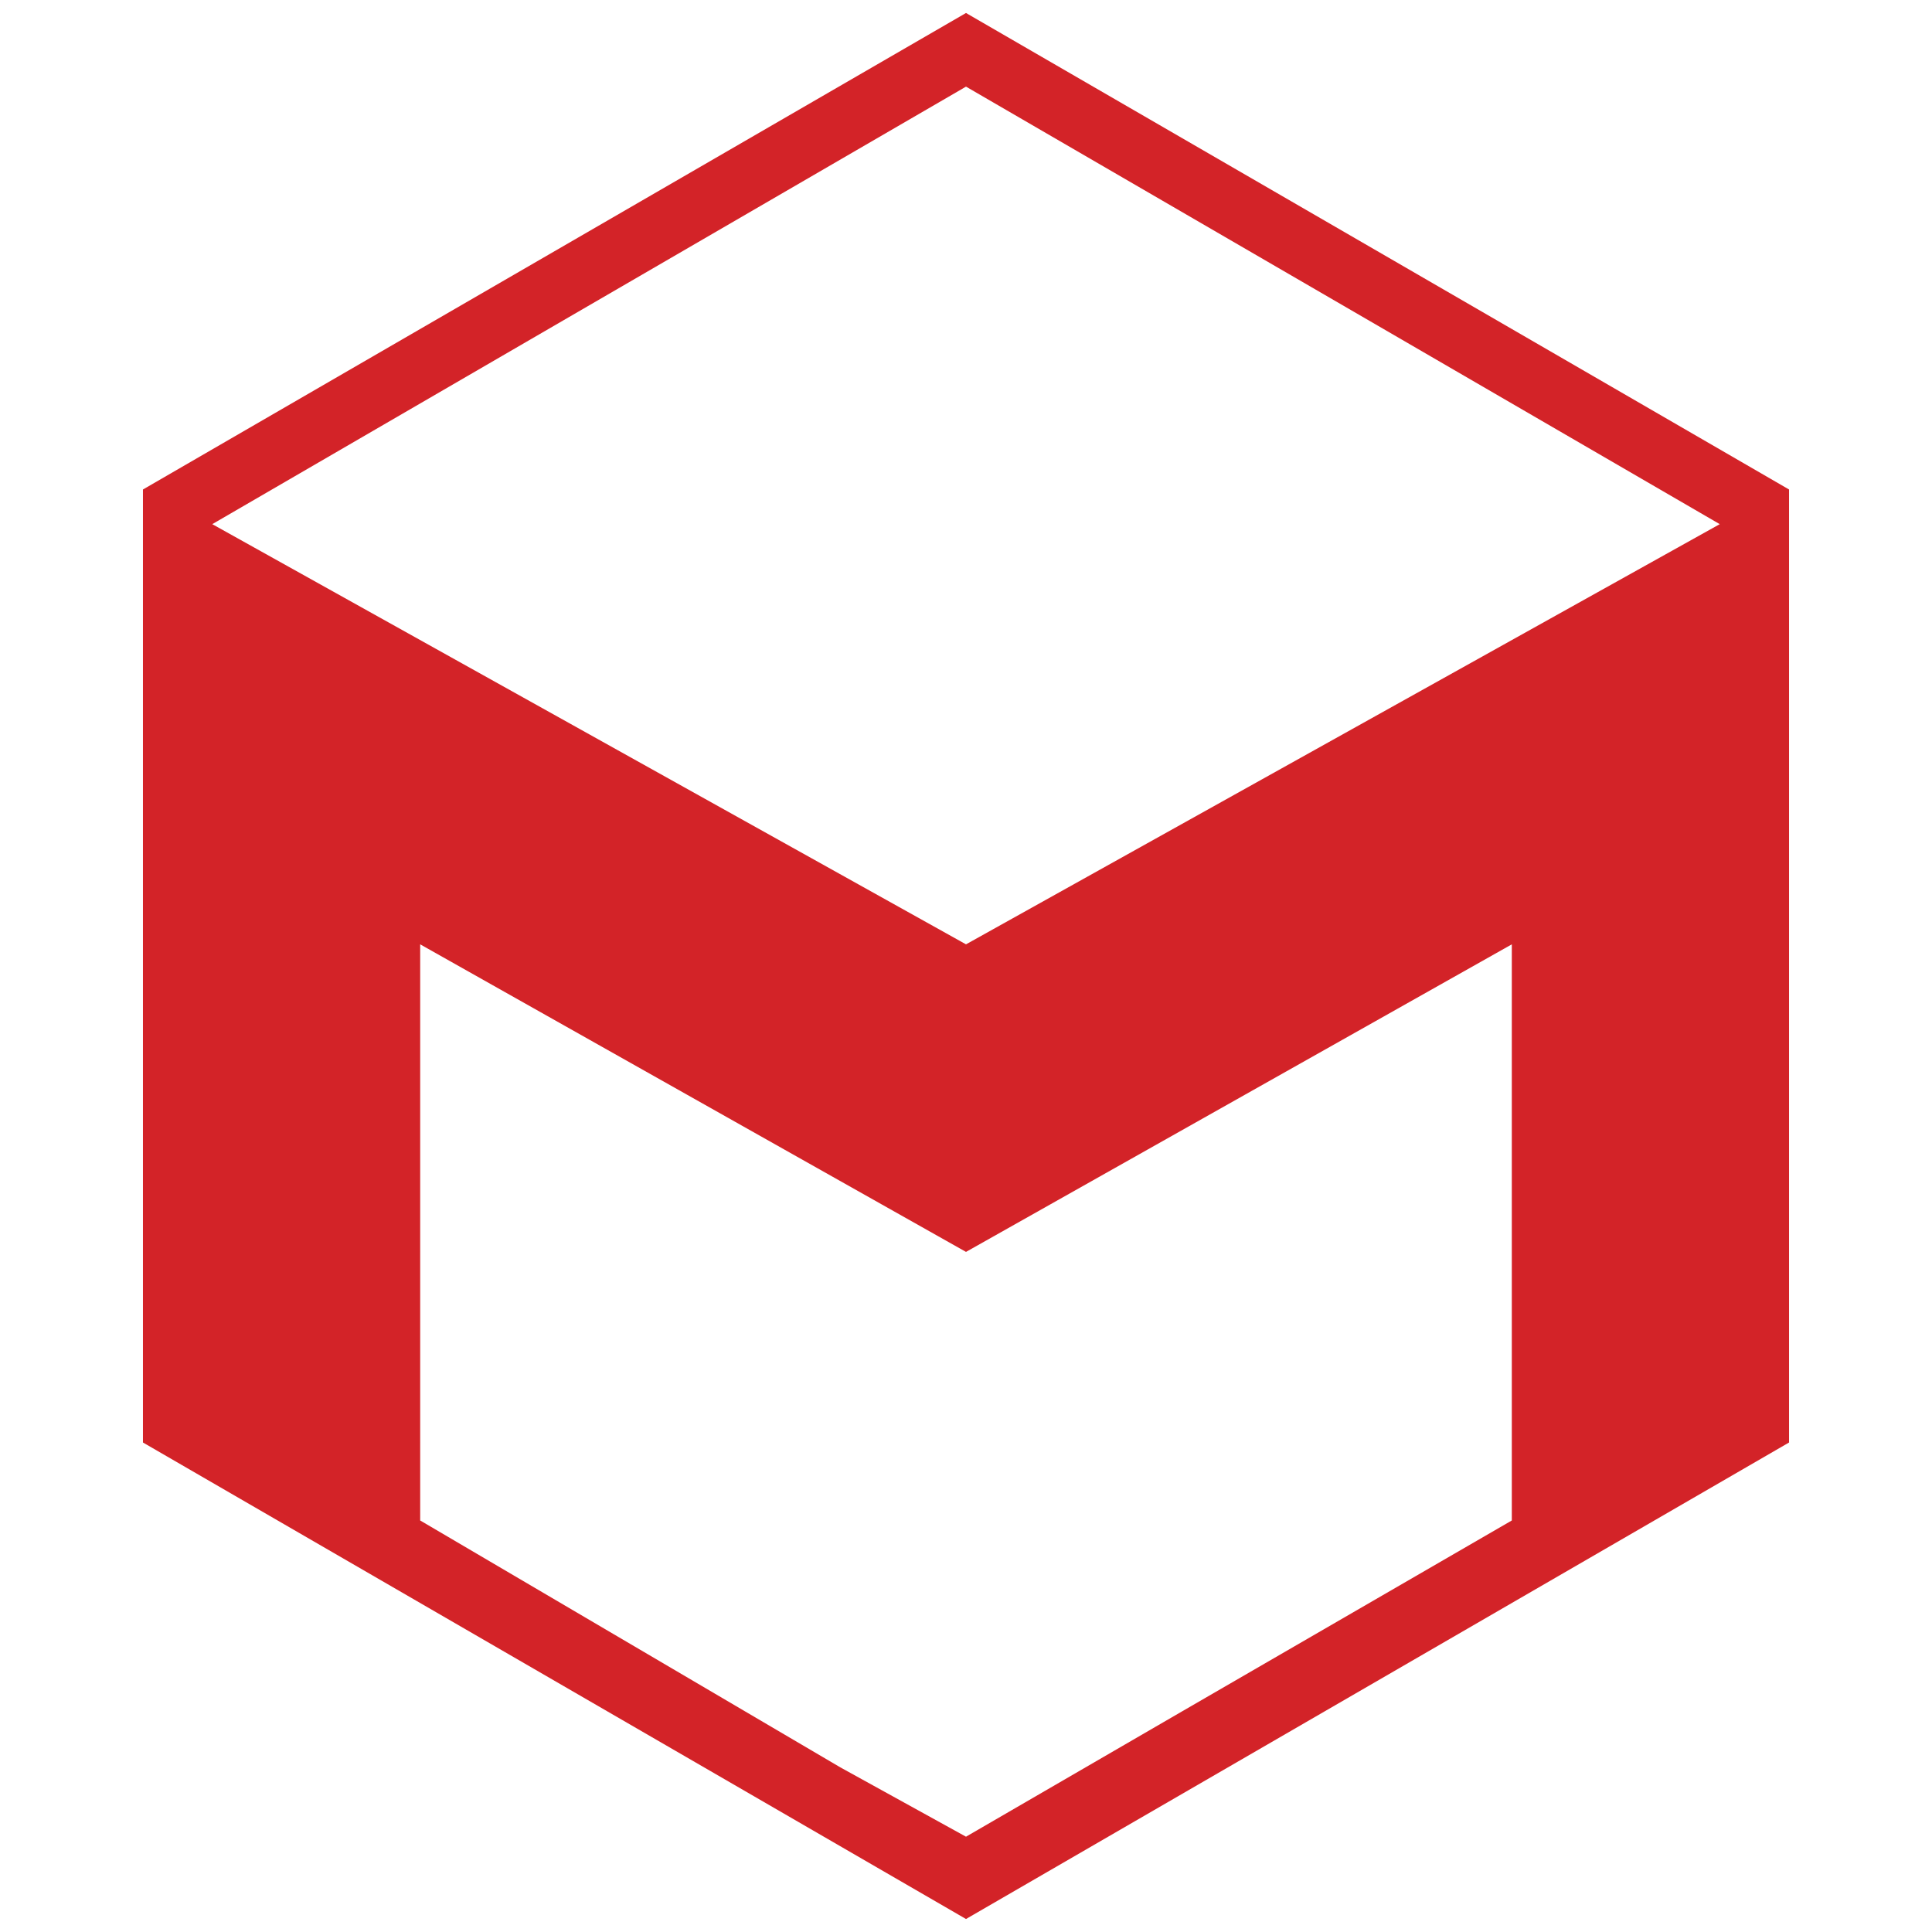<?xml version="1.0" standalone="no"?><!DOCTYPE svg PUBLIC "-//W3C//DTD SVG 1.1//EN" "http://www.w3.org/Graphics/SVG/1.1/DTD/svg11.dtd"><svg t="1724414910365" class="icon" viewBox="0 0 1024 1024" version="1.1" xmlns="http://www.w3.org/2000/svg" p-id="5699" xmlns:xlink="http://www.w3.org/1999/xlink" width="200" height="200"><path d="M948.233 259.444l-436.233-252.556-436.233 252.556v505.112l436.233 252.556v-2.296 2.296l436.233-252.556v-505.112z m-36.735 18.368l-399.498 222.709-399.498-222.709L512 45.919l399.498 231.892zM445.417 936.753l-222.709-130.87V500.52l289.291 163.013 289.291-163.013v305.363l-174.493 101.022-114.798 66.583-66.583-36.735z" fill="#D32328" p-id="5700"></path></svg>